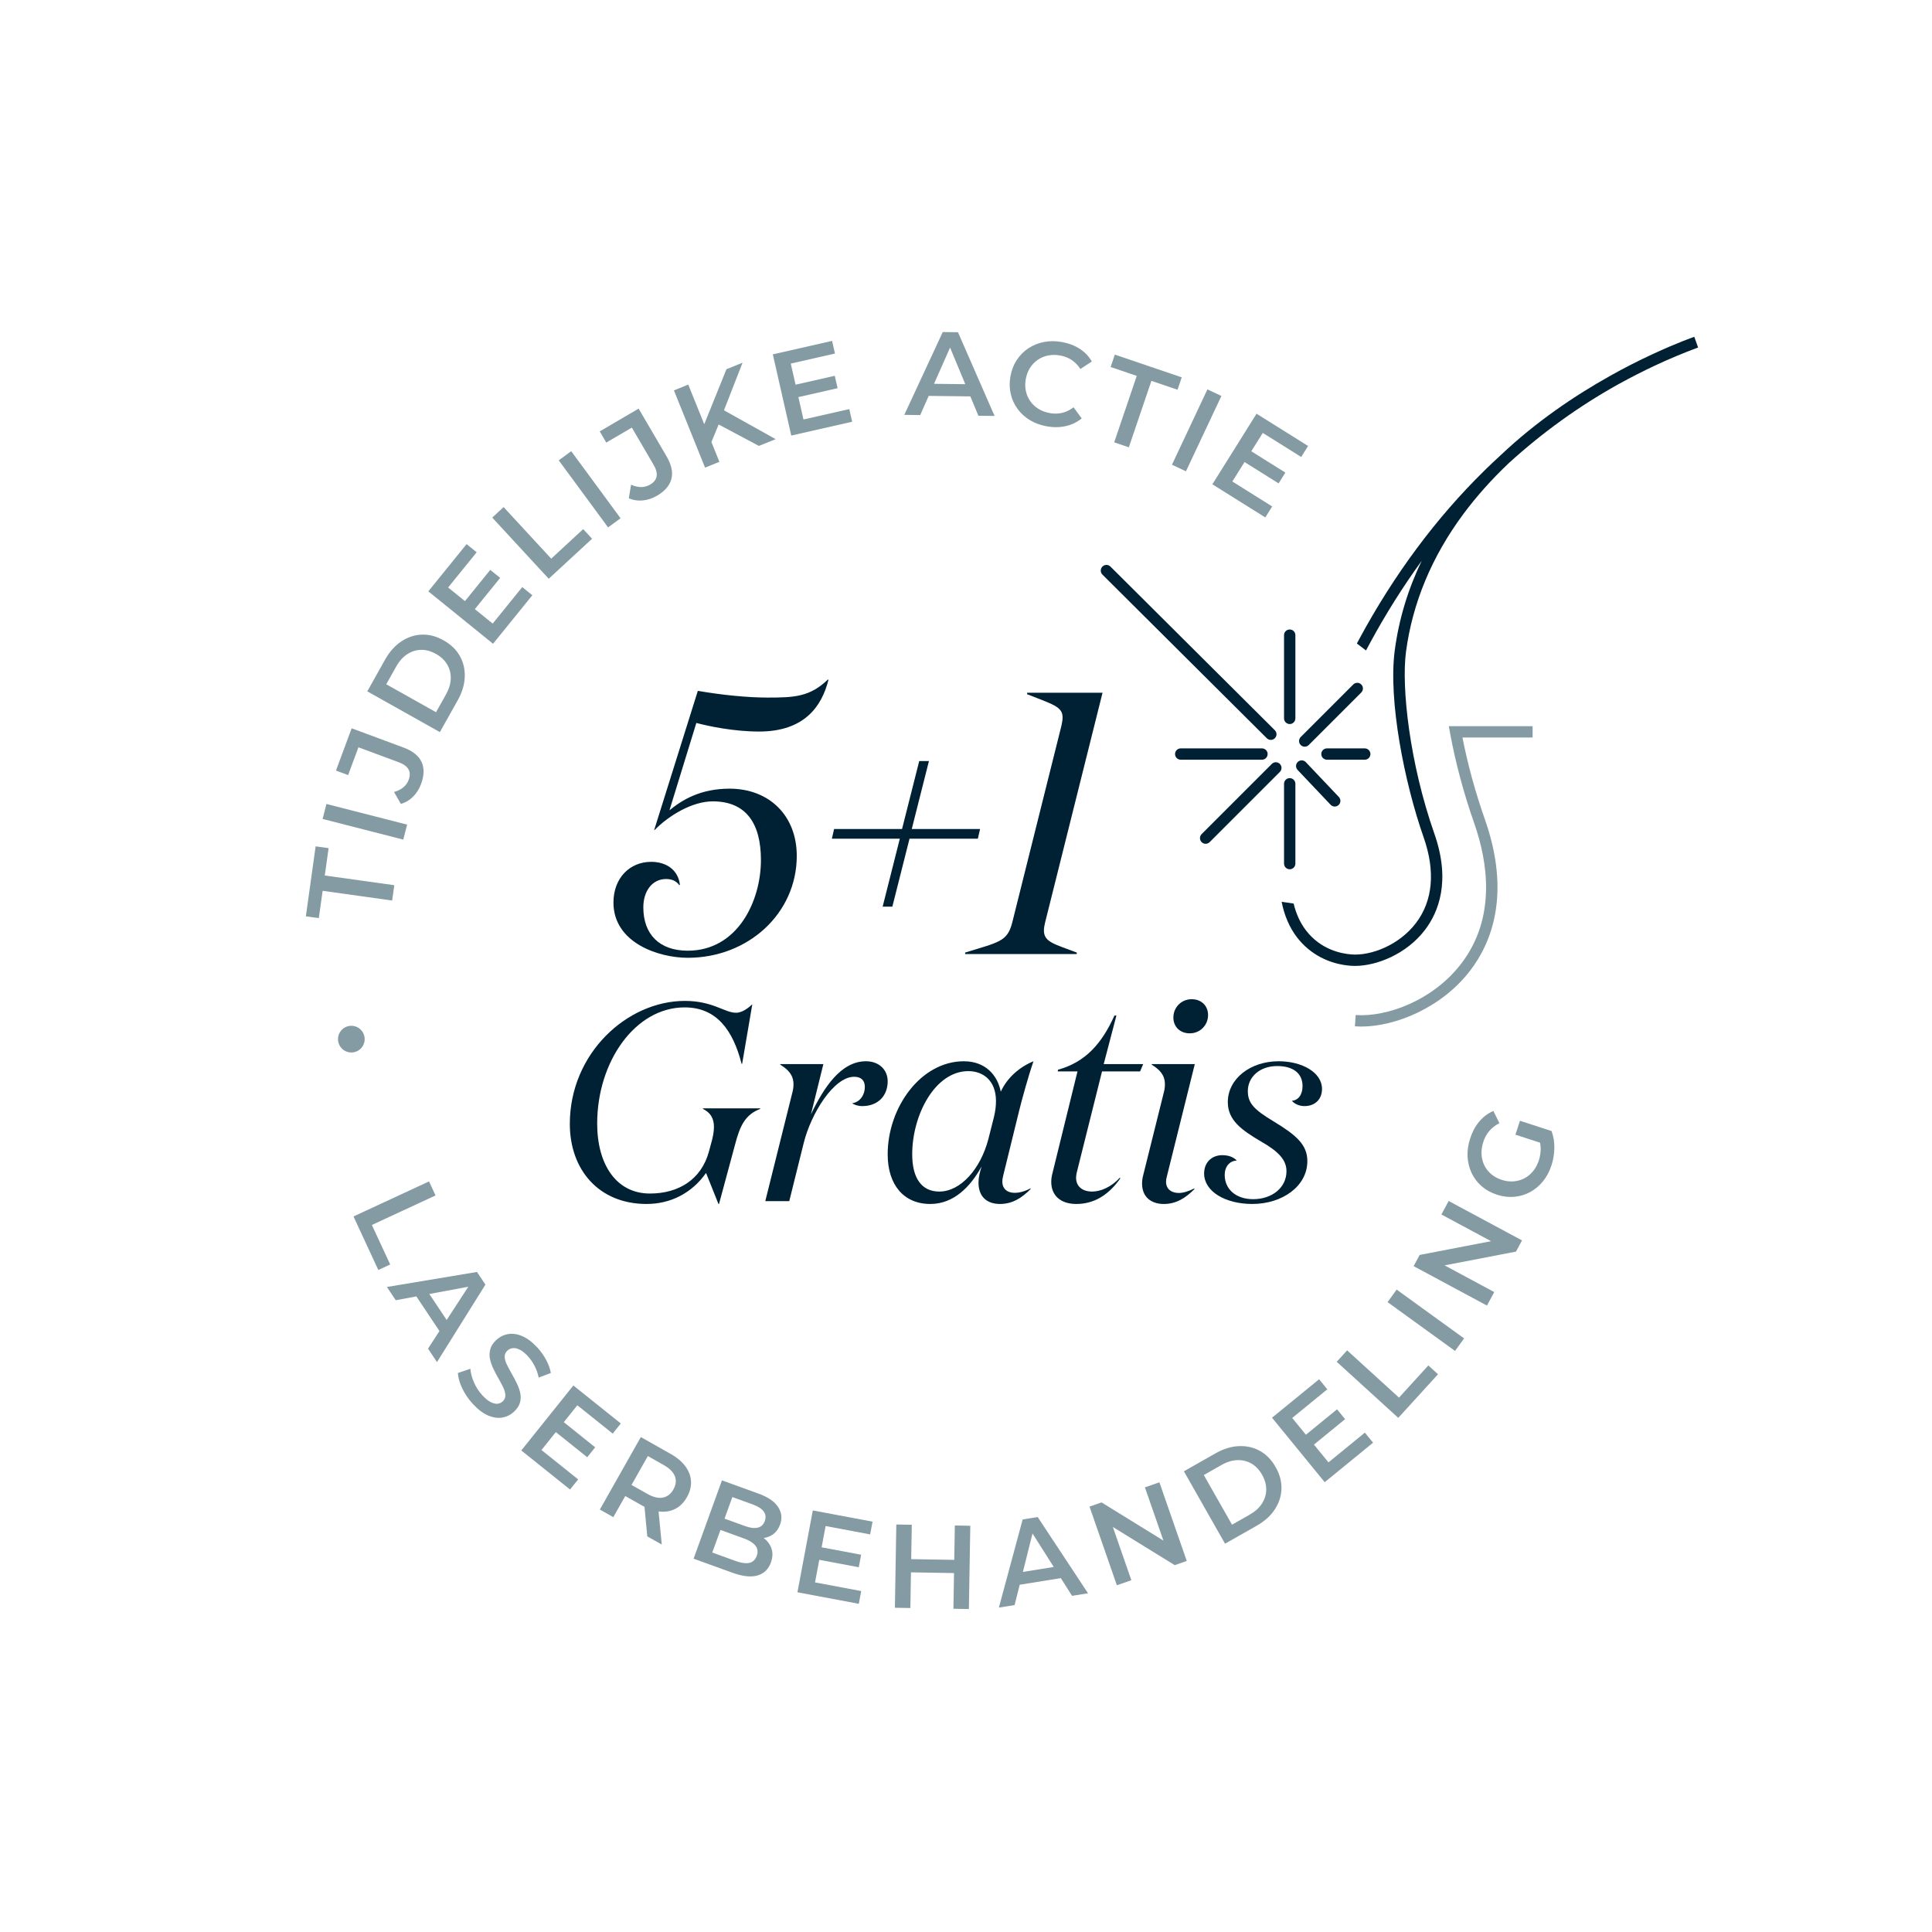 <?xml version="1.0" encoding="UTF-8"?>
<svg id="Laag_1" data-name="Laag 1" xmlns="http://www.w3.org/2000/svg" width="600" height="600" viewBox="0 0 600 600">
  <defs>
    <style>
      .cls-1 {
        fill: #849ba4;
      }

      .cls-1, .cls-2 {
        stroke-width: 0px;
      }

      .cls-2 {
        fill: #002134;
      }
    </style>
  </defs>
  <g>
    <path class="cls-2" d="m220.76,355.422c.613-2.102.963-3.853.963-5.431,0-2.627-1.05-4.466-3.416-5.605v-.174h17.781v.174c-4.642,1.752-6.307,5.255-7.797,11.036l-4.992,18.481h-.174l-3.855-9.634c-4.292,6.131-10.86,9.634-18.481,9.634-14.715,0-23.823-10.51-23.823-24.875,0-21.897,17.779-38.188,35.736-38.188,8.671,0,12.35,3.679,15.853,3.679,2.102,0,4.029-1.663,5.081-2.627l-3.153,18.481h-.176c-2.628-10.249-7.621-17.518-17.694-17.518-15.326,0-27.152,16.816-27.152,36.086,0,12.613,5.868,21.721,16.379,21.721,8.934,0,15.941-4.379,18.307-12.963l.613-2.277Z"/>
    <path class="cls-2" d="m268.583,337.554c0-2.015-1.139-3.153-3.329-3.153-6.306,0-13.4,11.386-15.678,20.671l-4.466,17.955h-7.447l8.41-33.722c.263-.963.35-1.75.35-2.54,0-2.89-1.576-4.555-4.116-6.131v-.174h13.4l-3.853,15.591c3.942-8.234,9.284-16.468,17.079-16.468,3.942,0,6.745,2.54,6.745,6.218,0,4.555-3.066,7.708-7.882,7.708-1.402,0-2.541-.437-3.155-.876,2.453-.35,3.942-2.627,3.942-5.079"/>
    <path class="cls-2" d="m306.945,353.757l1.752-6.919c.437-1.839.613-3.418.613-4.905,0-6.394-4.029-9.286-8.584-9.286-10.336,0-17.431,13.578-17.431,25.84,0,7.356,2.892,11.561,8.41,11.561,6.569,0,12.787-6.919,15.239-16.291m4.555,11.562c-1.313,5.255,3.503,6.394,8.497,3.766l.087.176c-2.716,2.716-5.605,4.642-9.547,4.642-3.679,0-6.657-1.927-6.657-6.657,0-1.402.35-3.066.963-4.992-3.416,6.218-8.584,11.649-15.94,11.649-8.234,0-13.226-5.955-13.226-15.415,0-14.628,10.334-28.904,23.649-28.904,6.832,0,10.51,4.466,11.474,9.458,2.014-4.466,6.043-7.795,10.16-9.458-1.752,5.079-3.592,11.911-4.468,15.415l-4.992,20.32Z"/>
    <path class="cls-2" d="m334.36,364.269c-.087.526-.176,1.052-.176,1.489,0,2.803,2.102,4.292,4.994,4.292,2.627,0,5.955-1.402,8.584-4.292l.174.174c-3.679,5.257-8.232,7.971-13.663,7.971-4.992,0-7.796-2.714-7.796-6.832,0-.787.089-1.663.352-2.627l7.795-31.709h-6.131l.087-.524c8.497-2.365,13.576-8.06,17.518-16.818h.613l-3.942,15.065h12.263l-.963,2.277h-11.824l-7.884,31.533Z"/>
    <path class="cls-2" d="m370.096,310.314c3.066,0,5.079,2.102,5.079,4.905,0,3.153-2.451,5.692-5.692,5.692-3.066,0-5.081-2.102-5.081-4.905,0-3.153,2.453-5.692,5.694-5.692m-7.708,55.006c-.176.613-.263,1.137-.263,1.663,0,2.278,1.663,3.505,3.942,3.505,1.4,0,3.066-.526,4.818-1.402l.087.176c-2.716,2.716-5.605,4.642-9.547,4.642-4.029,0-6.745-2.278-6.745-6.307,0-.787.087-1.663.35-2.628l6.394-25.663c.263-.963.35-1.75.35-2.54,0-2.89-1.576-4.555-4.116-6.131v-.176h13.4l-8.671,34.861Z"/>
    <path class="cls-2" d="m397.072,329.583c7.358,0,13.489,3.503,13.489,8.584,0,3.329-2.278,5.342-5.431,5.342-1.4,0-2.979-.524-3.942-1.663,2.015-.087,3.329-1.927,3.329-4.555,0-3.942-2.89-6.218-7.882-6.218-5.344,0-9.11,3.329-9.11,7.795,0,3.768,2.014,5.781,7.971,9.373,7.095,4.292,10.51,7.269,10.51,12.35,0,7.884-7.884,13.313-17.081,13.313-8.495,0-14.976-3.942-14.976-9.46,0-3.592,2.54-5.692,5.605-5.692,1.927,0,3.416.526,4.555,1.663-2.278.087-3.768,1.928-3.768,4.468,0,4.379,3.417,7.532,8.847,7.532,5.868,0,10.336-3.59,10.336-8.671,0-3.416-2.277-6.044-7.971-9.284-5.955-3.505-10.247-6.569-10.247-12.176,0-7.269,7.006-12.7,15.765-12.7"/>
    <path class="cls-2" d="m394.664,229.782c-.45,0-.899-.171-1.242-.512l-51.052-50.824c-.688-.686-.691-1.8-.005-2.49s1.8-.691,2.49-.005l51.052,50.822c.69.686.691,1.802.005,2.49-.343.347-.796.519-1.248.519"/>
    <path class="cls-2" d="m400.532,224.858c-.972,0-1.761-.789-1.761-1.761v-25.848c0-.972.789-1.761,1.761-1.761s1.761.789,1.761,1.761v25.848c0,.972-.789,1.761-1.761,1.761"/>
    <path class="cls-2" d="m405.193,231.891c-.45,0-.901-.172-1.246-.515-.686-.688-.686-1.802,0-2.49l16.318-16.318c.688-.688,1.802-.688,2.49,0,.688.688.688,1.802,0,2.49l-16.316,16.318c-.345.343-.796.515-1.246.515"/>
    <path class="cls-2" d="m236.314,267.074c0-11.248-4.521-18.204-14.957-18.204-6.494,0-13.798,4.523-18.088,8.929h-.116l13.565-43.248c7.422,1.274,15.305,2.086,21.682,2.086,8.349,0,13.103-.231,18.668-5.566h.233c-2.088,8.349-7.537,16.117-21.566,16.117-7.768,0-15.536-1.623-19.48-2.668l-8.348,27.133c3.942-3.247,9.623-6.725,18.668-6.725,12.289,0,20.87,8.348,20.87,20.87,0,17.857-15.072,31.654-33.856,31.654-9.044,0-23.073-4.638-23.073-17.161,0-7.535,4.985-12.638,11.71-12.638,4.87,0,8.465,2.668,8.929,7.189h-.233c-.695-.928-1.855-1.855-4.057-1.855-4.29,0-7.073,3.711-7.073,8.813,0,8.348,4.985,13.45,13.798,13.45,15.421,0,22.725-15.305,22.725-28.176"/>
  </g>
  <polygon class="cls-2" points="282.46 260.465 277.127 281.568 274.113 281.568 279.446 260.465 258.344 260.465 259.038 257.451 280.141 257.451 285.474 236.349 288.49 236.349 283.157 257.451 304.375 257.451 303.678 260.465 282.46 260.465"/>
  <g>
    <path class="cls-2" d="m299.736,296.293v-.464c10.436-3.247,13.101-3.362,14.61-9.275l15.303-61.221c.233-1.043.348-1.854.348-2.55,0-3.362-3.131-4.057-11.015-7.189v-.464h23.422l-17.855,71.424c-.233.928-.348,1.738-.348,2.435,0,3.594,3.247,4.175,10.203,6.84v.464h-34.668Z"/>
    <path class="cls-1" d="m422.728,318.807c-.668,0-1.321-.023-1.955-.069l.256-3.512c9.675.704,24.04-4.553,32.777-15.97,10.947-14.31,8.237-31.591,4.034-43.566-3.293-9.385-5.824-18.838-7.521-28.097l-.382-2.078h26.025v3.521h-21.785c1.653,8.413,3.999,16.978,6.986,25.487,8.134,23.182,2.008,38.284-4.562,46.873-8.927,11.667-23.356,17.411-33.873,17.411"/>
    <path class="cls-2" d="m526.183,104.598c-.103.036-5.202,1.784-12.942,5.383-4.518,2.085-8.939,4.345-13.26,6.78-5.291,2.959-11.008,6.478-16.782,10.576-6.172,4.381-11.833,9.005-16.946,13.839-1.772,1.612-3.517,3.261-5.239,4.949-15.028,14.74-28.113,32.356-38.894,52.356-.247.455-.489.91-.729,1.363l2.838,2.166c.345-.652.691-1.306,1.045-1.962,4.944-9.16,10.375-17.808,16.261-25.897-4.292,8.893-7.096,18.183-8.376,27.783-2.067,15.494,2.952,40.98,8.977,58.148,3.689,10.514,2.851,19.716-2.424,26.61-5.317,6.951-14.043,10.146-19.912,9.725-3.346-.245-9.641-1.536-14.184-7.432-1.802-2.339-3.089-5.157-3.871-8.383l-3.718-.531c.841,4.276,2.44,8.003,4.798,11.063,3.988,5.175,9.924,8.3,16.718,8.795.409.03.826.044,1.256.044,6.748,0,15.996-3.675,21.708-11.141,4.207-5.497,8.131-15.149,2.95-29.916-7.694-21.924-10.281-45.482-8.81-56.518,2.021-15.159,8.012-29.542,17.802-42.749,4.082-5.502,8.824-10.811,14.187-15.885,10.382-9.444,21.655-17.564,33.722-24.301,4.18-2.317,8.07-4.272,11.477-5.879,4.415-2.063,8.923-3.954,13.523-5.669l-1.18-3.318Z"/>
    <path class="cls-2" d="m400.532,269.963c-.972,0-1.761-.787-1.761-1.761v-24.795c0-.972.789-1.761,1.761-1.761s1.761.789,1.761,1.761v24.795c0,.974-.789,1.761-1.761,1.761"/>
    <path class="cls-2" d="m391.916,235.936h-25.233c-.972,0-1.761-.789-1.761-1.761s.789-1.759,1.761-1.759h25.233c.972,0,1.761.787,1.761,1.759s-.789,1.761-1.761,1.761"/>
    <path class="cls-2" d="m423.839,235.936h-11.738c-.972,0-1.761-.789-1.761-1.761s.789-1.759,1.761-1.759h11.738c.972,0,1.761.787,1.761,1.759s-.789,1.761-1.761,1.761"/>
    <path class="cls-2" d="m374.421,262.046c-.45,0-.901-.172-1.246-.515-.686-.688-.686-1.802,0-2.49l21.803-21.803c.688-.688,1.804-.688,2.492,0,.686.688.686,1.802,0,2.49l-21.803,21.803c-.345.343-.794.515-1.246.515"/>
    <path class="cls-2" d="m414.515,250.482c-.467,0-.931-.185-1.278-.549l-10.256-10.82c-.668-.706-.64-1.82.066-2.49.707-.668,1.822-.638,2.49.068l10.256,10.82c.668.706.64,1.82-.068,2.488-.34.323-.775.483-1.21.483"/>
  </g>
  <g>
    <polygon class="cls-1" points="122.449 274.91 100.863 271.892 102.05 263.404 98.025 262.841 94.986 284.574 99.01 285.136 100.197 276.648 121.784 279.668 122.449 274.91"/>
    <rect class="cls-1" x="110.91" y="242.283" width="4.803" height="25.859" transform="translate(-162.028 301.701) rotate(-75.643)"/>
    <path class="cls-1" d="m111.316,232.083l12.538,4.653c2.979,1.105,4,2.916,3.067,5.433-.352.947-.906,1.733-1.663,2.358-.757.625-1.722,1.102-2.895,1.429l2.133,3.705c1.44-.41,2.701-1.157,3.785-2.239,1.084-1.082,1.914-2.396,2.488-3.944.986-2.655,1.032-4.942.142-6.862-.889-1.919-2.765-3.412-5.63-4.473l-16.069-5.964-4.871,13.126,3.775,1.402,3.201-8.625Z"/>
    <path class="cls-1" d="m142.137,217.502c1.374-2.449,2.106-4.862,2.197-7.24.092-2.376-.416-4.553-1.523-6.531-1.107-1.976-2.788-3.599-5.044-4.862-2.275-1.278-4.541-1.871-6.792-1.779-2.253.091-4.37.794-6.352,2.111-1.98,1.317-3.658,3.201-5.031,5.648l-5.529,9.86,22.546,12.652,5.529-9.858Zm-22.183-4.994l3.073-5.477c.951-1.697,2.095-2.982,3.432-3.857,1.336-.873,2.771-1.326,4.297-1.358,1.528-.032,3.076.393,4.644,1.272,1.546.867,2.708,1.964,3.489,3.291.78,1.328,1.146,2.79,1.098,4.386-.05,1.598-.549,3.243-1.5,4.941l-3.073,5.477-15.46-8.676Z"/>
    <polygon class="cls-1" points="165.324 184.855 162.195 182.321 153.01 193.659 147.47 189.171 155.329 179.468 152.258 176.98 144.398 186.683 139.173 182.45 148.032 171.515 144.904 168.979 133.022 183.648 153.117 199.925 165.324 184.855"/>
    <polygon class="cls-1" points="183.876 167.308 181.117 164.322 171.185 173.494 156.398 157.48 152.871 160.738 170.412 179.738 183.876 167.308"/>
    <rect class="cls-1" x="180.721" y="139.028" width="4.803" height="25.86" transform="translate(-54.433 138.083) rotate(-36.344)"/>
    <path class="cls-1" d="m196.223,132.8l6.755,11.543c1.603,2.742,1.248,4.791-1.07,6.147-.871.51-1.798.768-2.78.771-.983.004-2.03-.24-3.144-.729l-.7,4.219c1.375.594,2.826.816,4.349.665,1.525-.149,3-.642,4.423-1.475,2.444-1.431,3.929-3.171,4.457-5.22.528-2.049.019-4.391-1.521-7.027l-8.659-14.795-12.083,7.072,2.033,3.474,7.939-4.646Z"/>
    <polygon class="cls-1" points="223.415 143.426 220.938 137.28 223.183 131.832 235.681 138.482 240.888 136.381 224.836 127.428 230.604 112.647 225.603 114.662 218.708 131.749 213.747 119.441 209.292 121.236 218.96 145.221 223.415 143.426"/>
    <polygon class="cls-1" points="263.754 127.043 249.524 130.276 247.945 123.323 260.122 120.556 259.245 116.702 247.07 119.469 245.581 112.911 259.306 109.794 258.414 105.868 240.006 110.05 245.733 135.266 264.646 130.971 263.754 127.043"/>
    <path class="cls-1" d="m292.913,103.122h-.132l-11.946,25.718,4.951.059,2.632-5.952,12.933.155,2.499,6.014,5.022.06-11.362-25.999-4.598-.055Zm-2.838,16.075l4.978-11.258,4.726,11.374-9.704-.116Z"/>
    <path class="cls-1" d="m315.997,126.971c1.013,1.393,2.294,2.561,3.841,3.498,1.548.938,3.29,1.582,5.23,1.927,2.11.377,4.089.354,5.939-.068,1.852-.419,3.494-1.216,4.93-2.387l-2.538-3.453c-1.102.853-2.268,1.429-3.496,1.722-1.23.295-2.509.322-3.842.085-1.335-.238-2.515-.673-3.538-1.306-1.027-.633-1.873-1.422-2.543-2.367-.67-.944-1.132-2.001-1.386-3.172-.254-1.173-.265-2.412-.032-3.721.235-1.31.672-2.47,1.315-3.482.643-1.011,1.441-1.845,2.397-2.499.954-.656,2.021-1.104,3.203-1.344,1.182-.24,2.438-.242,3.773-.004,1.333.238,2.525.707,3.576,1.407,1.052.7,1.95,1.628,2.692,2.787l3.567-2.328c-.937-1.619-2.202-2.938-3.798-3.961-1.592-1.022-3.434-1.718-5.518-2.09-1.964-.35-3.826-.35-5.591-.002-1.763.35-3.366,1.002-4.813,1.957-1.447.956-2.652,2.174-3.615,3.652-.965,1.48-1.615,3.165-1.951,5.058-.338,1.889-.309,3.697.085,5.417.393,1.722,1.097,3.281,2.113,4.674Z"/>
    <polygon class="cls-1" points="346.023 137.374 350.571 138.916 357.578 118.28 365.695 121.034 367.001 117.187 346.222 110.131 344.916 113.979 353.031 116.735 346.023 137.374"/>
    <rect class="cls-1" x="358.709" y="131.243" width="25.861" height="4.803" transform="translate(92.451 412.984) rotate(-64.794)"/>
    <polygon class="cls-1" points="392.949 160.694 395.087 157.28 382.718 149.537 386.502 143.493 397.085 150.12 399.182 146.768 388.599 140.143 392.167 134.445 404.098 141.913 406.234 138.5 390.232 128.482 376.51 150.402 392.949 160.694"/>
    <polygon class="cls-1" points="115.488 380.428 135.259 371.258 133.238 366.901 109.779 377.782 117.489 394.404 121.177 392.695 115.488 380.428"/>
    <path class="cls-1" d="m148.128,395.018l-27.971,4.66,2.746,4.12,6.401-1.189,7.174,10.762-3.554,5.458,2.787,4.18,15.042-24.058-2.623-3.933Zm-14.796,6.842l12.104-2.249-6.722,10.322-5.382-8.074Z"/>
    <path class="cls-1" d="m160.445,429.493c-.508-1.024-1.043-2.03-1.605-3.019-.562-.99-1.047-1.907-1.457-2.751-.41-.846-.627-1.633-.65-2.367-.023-.732.256-1.365.835-1.9.489-.451,1.052-.713,1.692-.782.638-.071,1.354.089,2.15.478.794.389,1.642,1.072,2.545,2.051.768.832,1.447,1.813,2.038,2.943.59,1.13,1.024,2.357,1.303,3.674l3.769-1.416c-.226-1.335-.711-2.694-1.457-4.084-.747-1.39-1.644-2.655-2.696-3.796-1.603-1.736-3.185-2.932-4.745-3.588-1.559-.656-3.025-.862-4.393-.622-1.37.242-2.57.839-3.601,1.79-1.015.937-1.655,1.912-1.923,2.931-.267,1.016-.29,2.035-.069,3.055.219,1.02.579,2.046,1.079,3.076.498,1.031,1.029,2.033,1.591,3.005.562.972,1.043,1.886,1.447,2.737.4.853.617,1.651.649,2.394.03.741-.243,1.379-.823,1.914-.471.434-1.025.677-1.663.731-.638.051-1.351-.13-2.135-.544-.785-.414-1.637-1.12-2.556-2.115-1.086-1.178-1.948-2.511-2.584-4-.638-1.489-1.008-2.89-1.113-4.201l-3.869,1.308c.064,1.415.51,2.998,1.338,4.747.828,1.75,1.927,3.368,3.295,4.852,1.603,1.738,3.19,2.938,4.758,3.602s3.035.876,4.406.636c1.369-.242,2.561-.83,3.574-1.765.995-.919,1.631-1.882,1.907-2.892s.299-2.019.069-3.03c-.229-1.011-.599-2.028-1.105-3.05Z"/>
    <polygon class="cls-1" points="179.295 436.419 190.28 445.218 192.798 442.076 178.063 430.274 161.896 450.457 177.034 462.581 179.552 459.439 168.162 450.317 172.62 444.752 182.366 452.558 184.836 449.473 175.091 441.668 179.295 436.419"/>
    <path class="cls-1" d="m208.279,451.528l-9.261-5.237-12.728,22.51,4.18,2.364,3.71-6.561,5.082,2.875c.301.17.595.308.891.456l.865,9.194,4.503,2.545-.999-10.309c.135.018.272.053.406.066,1.782.172,3.396-.117,4.841-.871,1.445-.753,2.634-1.955,3.567-3.606s1.352-3.295,1.26-4.932-.67-3.179-1.733-4.63c-1.061-1.45-2.589-2.737-4.583-3.864Zm.844,11.043c-.801,1.415-1.891,2.255-3.274,2.52-1.381.267-2.993-.123-4.836-1.164l-4.888-2.764,5.073-8.972,4.887,2.763c1.845,1.043,3.014,2.214,3.51,3.514.498,1.299.338,2.668-.473,4.104Z"/>
    <path class="cls-1" d="m235.6,463.87l-11.395-4.125-8.801,24.316,12.088,4.375c3.149,1.141,5.733,1.422,7.75.841,2.015-.578,3.402-1.911,4.157-3.995.51-1.411.62-2.708.327-3.889-.293-1.18-.894-2.216-1.802-3.108-.233-.229-.482-.444-.746-.647,1.109-.155,2.109-.554,2.99-1.212.933-.697,1.635-1.694,2.104-2.991.695-1.921.487-3.732-.627-5.431-1.113-1.701-3.13-3.078-6.046-4.134Zm-.588,19.313c-.444,1.228-1.217,1.957-2.323,2.184-1.104.229-2.502.037-4.192-.574l-7.294-2.639,2.54-7.018,7.293,2.641c1.69.611,2.884,1.365,3.583,2.259s.83,1.944.393,3.147Zm2.497-10.803c-.402,1.111-1.127,1.791-2.174,2.042-1.047.249-2.358.089-3.931-.48l-6.391-2.314,2.426-6.703,6.391,2.312c1.575.571,2.683,1.287,3.329,2.149.643.862.761,1.861.35,2.995Z"/>
    <polygon class="cls-1" points="247.651 494.496 266.712 498.075 267.456 494.119 253.114 491.425 254.431 484.418 266.703 486.723 267.431 482.838 255.162 480.533 256.402 473.925 270.234 476.523 270.979 472.564 252.425 469.08 247.651 494.496"/>
    <polygon class="cls-1" points="296.353 484.432 282.981 484.203 283.162 473.529 278.36 473.448 277.92 499.304 282.722 499.386 282.91 488.305 296.282 488.532 296.093 499.615 300.895 499.697 301.336 473.84 296.534 473.757 296.353 484.432"/>
    <path class="cls-1" d="m317.595,471.875l-7.384,27.378,4.886-.785,1.58-6.314,12.769-2.051,3.487,5.5,4.96-.798-15.629-23.679-4.669.75Zm.075,16.302l2.986-11.943,6.593,10.402-9.579,1.541Z"/>
    <polygon class="cls-1" points="355.564 461.909 361.312 478.447 342.095 466.59 338.361 467.889 346.851 492.315 351.352 490.751 345.605 474.213 364.822 486.068 368.556 484.77 360.064 460.345 355.564 461.909"/>
    <path class="cls-1" d="m391.262,450.58c-1.978-1.088-4.153-1.578-6.531-1.475-2.378.105-4.786.85-7.228,2.236l-9.83,5.584,12.773,22.485,9.83-5.582c2.44-1.388,4.315-3.075,5.621-5.063,1.306-1.989,1.996-4.114,2.069-6.38.075-2.264-.528-4.521-1.806-6.769-1.288-2.271-2.922-3.949-4.898-5.035Zm.652,16.368c-.869,1.342-2.147,2.493-3.839,3.455l-5.46,3.101-8.76-15.419,5.461-3.101c1.692-.962,3.336-1.47,4.932-1.527,1.598-.057,3.058.297,4.383,1.057,1.326.764,2.433,1.927,3.321,3.49.874,1.541,1.304,3.082,1.287,4.621-.018,1.541-.46,2.98-1.326,4.322Z"/>
    <polygon class="cls-1" points="412.572 454.153 408.062 448.633 417.731 440.732 415.229 437.67 405.56 445.57 401.307 440.364 412.206 431.459 409.658 428.34 395.038 440.284 411.401 460.31 426.42 448.038 423.872 444.921 412.572 454.153"/>
    <polygon class="cls-1" points="434.478 434.044 418.363 419.368 415.13 422.917 434.247 440.332 446.586 426.786 443.583 424.049 434.478 434.044"/>
    <rect class="cls-1" x="440.405" y="397.088" width="4.803" height="25.859" transform="translate(-148.965 528.331) rotate(-54.104)"/>
    <polygon class="cls-1" points="447.639 377.172 463.059 385.461 440.887 389.733 439.016 393.214 461.794 405.458 464.051 401.26 448.63 392.971 470.801 388.699 472.672 385.217 449.894 372.974 447.639 377.172"/>
    <path class="cls-1" d="m481.838,351.252l-9.799-3.192-1.408,4.32,7.638,2.489c.126.592.199,1.179.207,1.757.016,1.262-.174,2.502-.57,3.72-.427,1.312-1.027,2.437-1.798,3.377-.773.94-1.681,1.681-2.724,2.221-1.043.54-2.163.855-3.359.945-1.194.091-2.412-.068-3.652-.473-1.265-.41-2.353-1.004-3.267-1.781-.912-.777-1.626-1.688-2.14-2.737-.512-1.048-.801-2.191-.864-3.428-.064-1.239.116-2.502.535-3.789.434-1.337,1.061-2.485,1.88-3.45.818-.961,1.864-1.766,3.137-2.415l-1.871-3.796c-1.685.722-3.14,1.807-4.365,3.261-1.224,1.452-2.175,3.222-2.854,5.305-.625,1.921-.89,3.791-.798,5.607.096,1.818.514,3.515,1.256,5.092.743,1.576,1.781,2.943,3.112,4.102,1.333,1.161,2.913,2.037,4.738,2.632,1.827.595,3.62.816,5.378.663,1.76-.151,3.402-.64,4.926-1.464,1.525-.825,2.858-1.937,4.002-3.339,1.141-1.402,2.026-3.064,2.652-4.983.565-1.733.86-3.535.887-5.404.025-1.868-.267-3.615-.878-5.239Z"/>
    <circle class="cls-1" cx="109.111" cy="322.715" r="4.141"/>
  </g>
</svg>